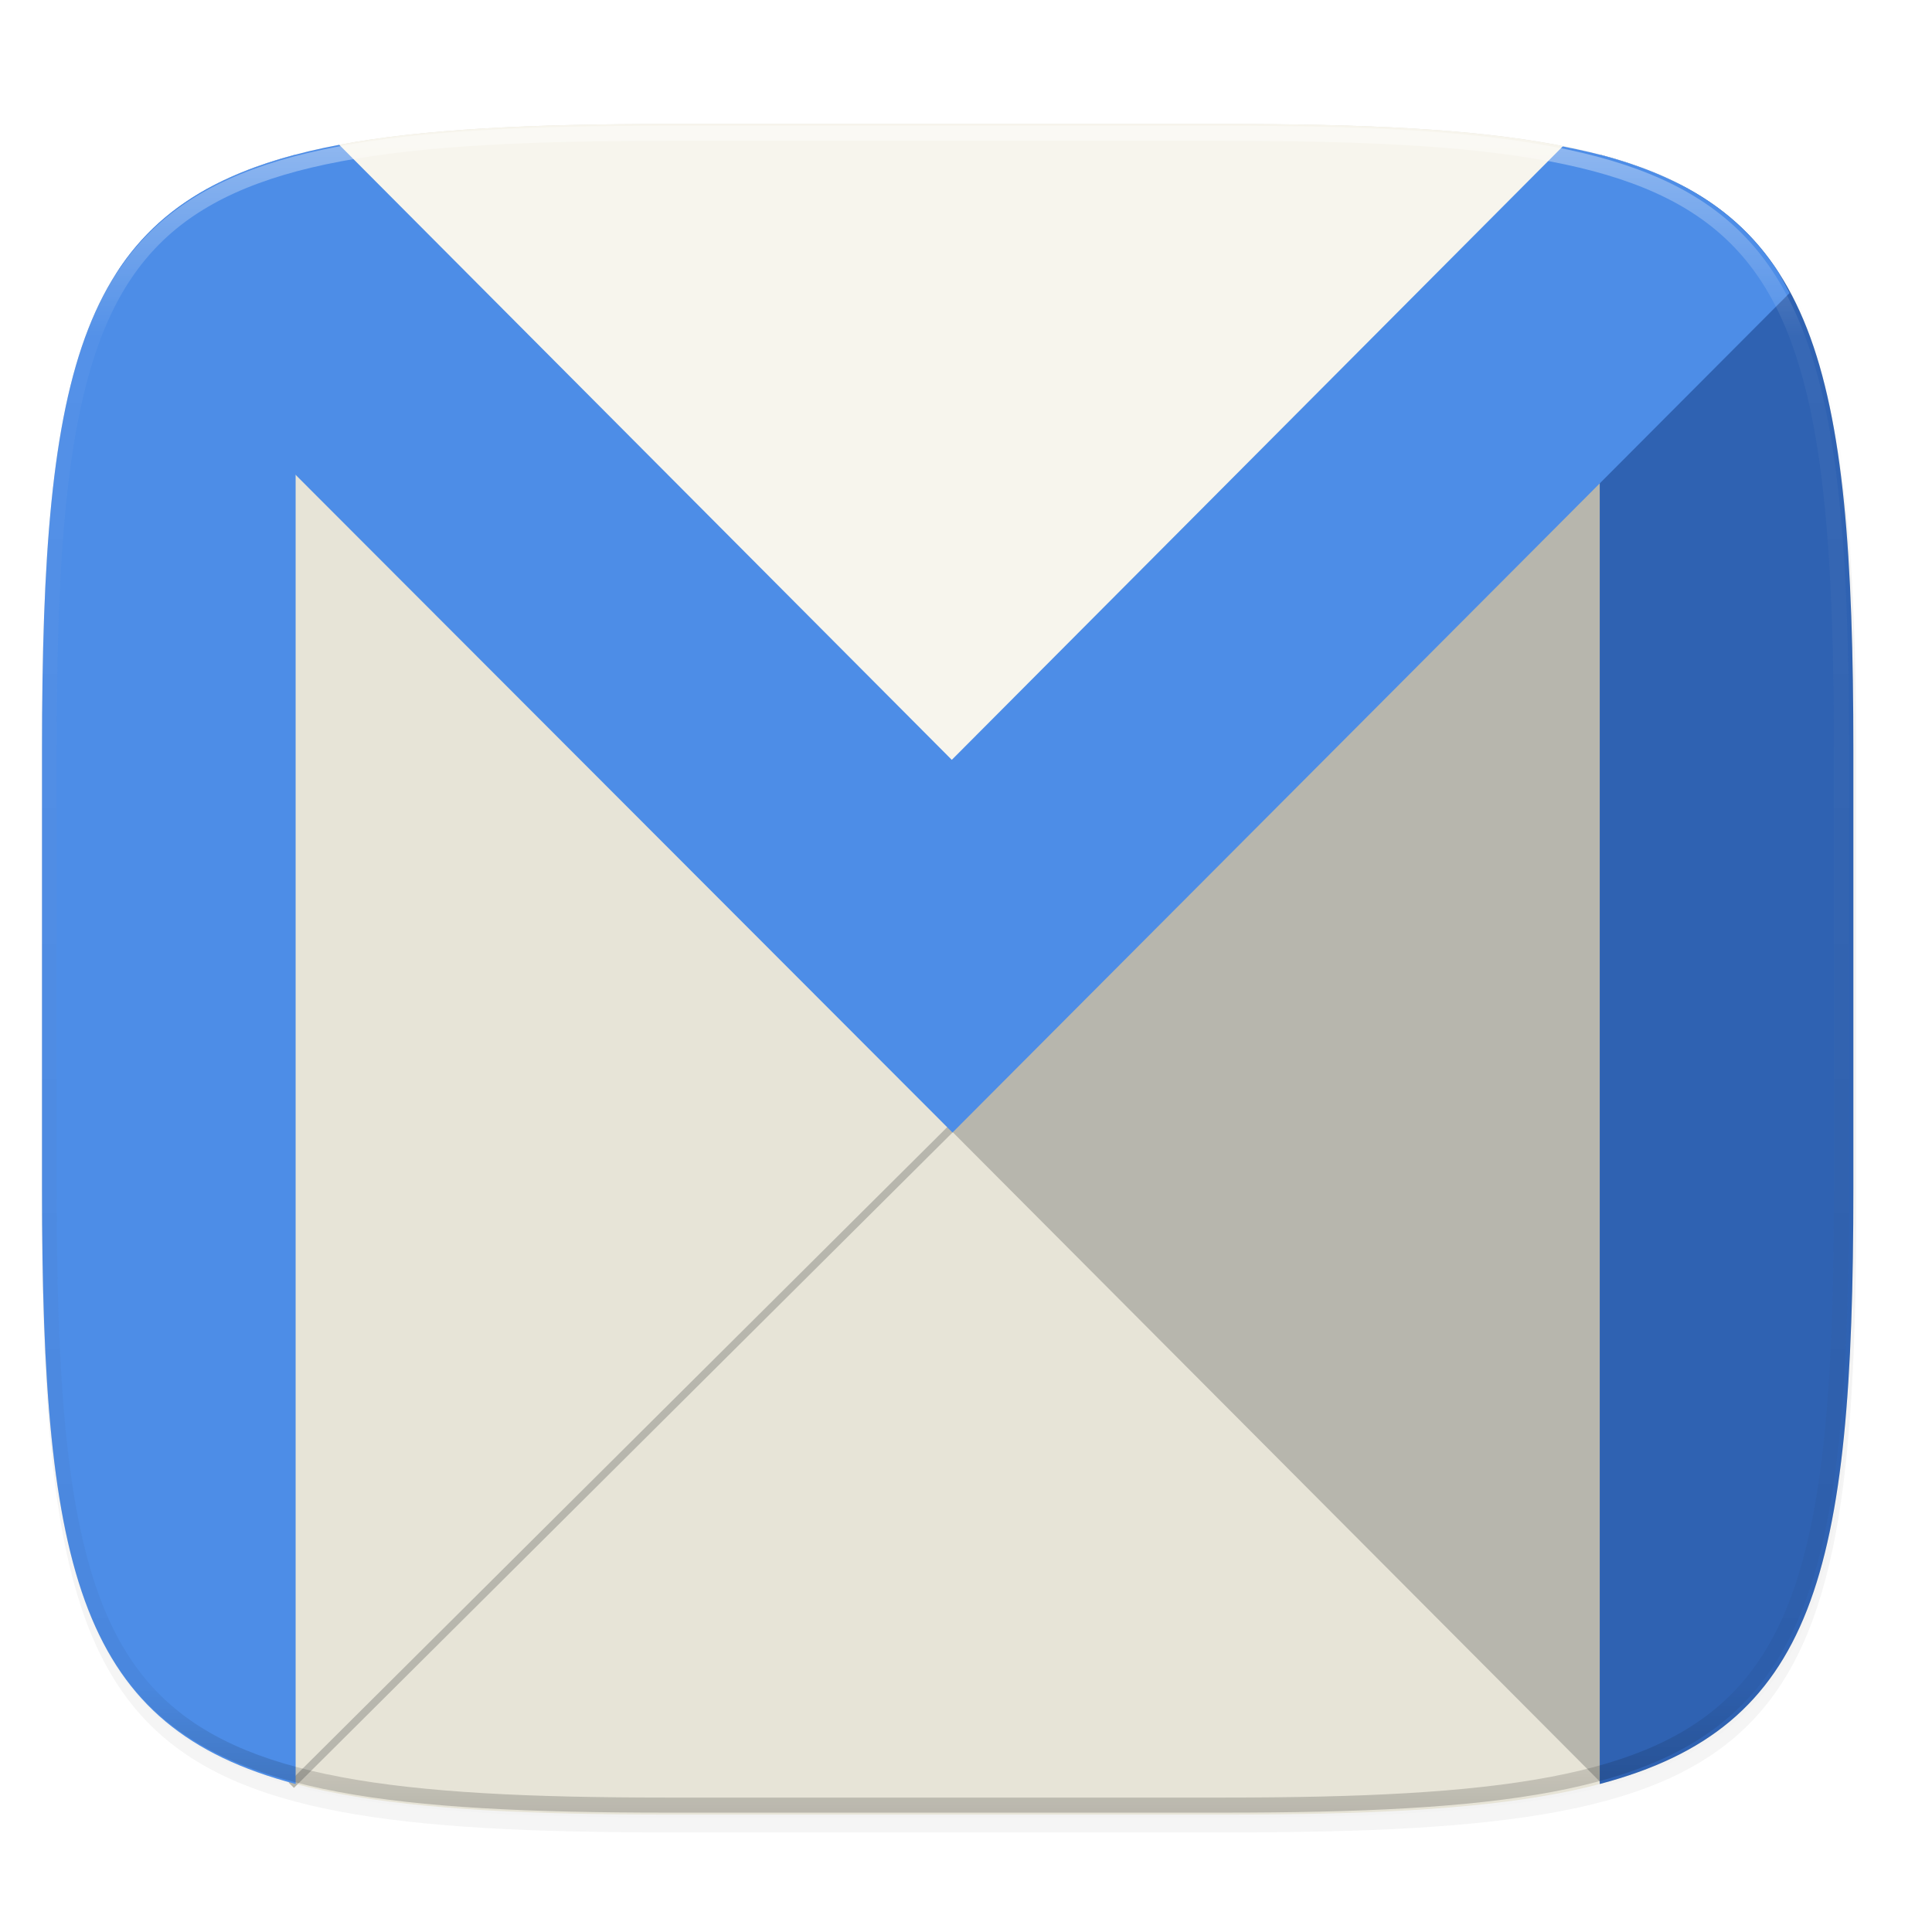 <svg width="256" height="256" version="1.1" viewBox="0 0 67.73 67.73" xmlns="http://www.w3.org/2000/svg" xmlns:xlink="http://www.w3.org/1999/xlink">
 <defs>
  <linearGradient id="linearGradient1108" x1="296" x2="296" y1="-212" y2="236" gradientUnits="userSpaceOnUse">
   <stop style="stop-color:#ffffff" offset="0"/>
   <stop style="stop-color:#ffffff;stop-opacity:.098" offset=".125"/>
   <stop style="stop-color:#000000;stop-opacity:.098" offset=".925"/>
   <stop style="stop-color:#000000;stop-opacity:.498" offset="1"/>
  </linearGradient>
  <clipPath id="clipPath1082-3-27">
   <path d="M 361.938,-212 C 507.235,-212 528,-191.287 528,-46.125 V 70.125 C 528,215.286 507.235,236 361.938,236 H 214.062 C 68.765,236 48,215.286 48,70.125 V -46.125 C 48,-191.287 68.765,-212 214.062,-212 Z" style="fill:#8c59d9"/>
  </clipPath>
  <filter id="filter4569" x="-.01" y="-.01" width="1.023" height="1.025" style="color-interpolation-filters:sRGB">
   <feGaussianBlur stdDeviation="1.16"/>
  </filter>
  <filter id="filter939" x="-.02" y="-.03" width="1.046" height="1.05" style="color-interpolation-filters:sRGB">
   <feGaussianBlur stdDeviation="2.32"/>
  </filter>
 </defs>
 <g transform="translate(0,-229.267)">
  <path transform="matrix(.265 0 0 .265 -1.8735233e-8 232.67)" d="m162.537 5.568c72.649 0 83.031 10.357 83.031 82.938v58.125c0 72.581-10.383 82.938-83.031 82.938h-73.937c-72.649 0-83.031-10.357-83.031-82.938v-58.125c0-72.581 10.383-82.938 83.031-82.938z" style="filter:url(#filter939);opacity:.2"/>
  <path transform="matrix(.265 0 0 .265 -1.8735233e-8 232.67)" d="m162.537 3.568c72.649 0 83.031 10.357 83.031 82.938v58.125c0 72.581-10.383 82.938-83.031 82.938h-73.937c-72.649 0-83.031-10.357-83.031-82.938v-58.125c0-72.581 10.383-82.938 83.031-82.938z" style="filter:url(#filter4569);opacity:.1"/>
  <path d="m43.005 233.614c19.222 0 21.969 2.74 21.969 21.944v15.379c0 19.204-2.747 21.944-21.969 21.944h-19.563c-19.222 0-21.969-2.74-21.969-21.944v-15.379c0-19.204 2.747-21.944 21.969-21.944z" style="fill:#e7e4d7"/>
  <path d="m33.053 268.61 23.067 23.148 4.735-45.029-5.292-5.292-22.49 25.135" style="fill:#b7b6ad"/>
  <path d="m56.082 291.809c7.527-1.985 8.891-7.342 8.891-20.872v-15.379c0-13.529-1.364-18.887-8.891-20.872z" style="fill:#2f62b2"/>
  <g transform="matrix(1.019,0,0,1.019,-74.927,-7.598)" style="enable-background:new">
   <g transform="matrix(.577 0 0 .577 18.047 228.929)">
    <path transform="matrix(.45 0 0 .45 -25.742 5.312)" d="m39.256 20.547-0.084-0.062c-0.234 0.067-0.515 0.109-0.746 0.178-0.229 0.068-0.411 0.165-0.637 0.234 0.46-0.132 0.994-0.225 1.467-0.35z" style="fill-rule:evenodd;fill:#e75a4d"/>
    <path d="m31.394 60.93 60.448 47.061" style="fill:none"/>
   </g>
  </g>
  <path d="m33.905 268.272-23.694 23.579" style="fill:none;stroke-width:.265px;stroke:#b7b6ad"/>
  <path d="m10.364 234.686c-7.527 1.985-8.891 7.342-8.891 20.872v15.379c0 13.529 1.364 18.887 8.891 20.872z" style="fill:#4d8de7"/>
  <path d="m59.691 236.209c-0.405-0.258-0.823-0.503-1.289-0.715-0.55-0.249-1.144-0.468-1.785-0.658-0.642-0.191-1.331-0.354-2.071-0.494-0.74-0.139-1.531-0.254-2.377-0.349-0.845-0.094-1.745-0.168-2.702-0.224-1.915-0.112-4.06-0.156-6.463-0.156h-19.563c-2.403 0-4.548 0.043-6.463 0.156-0.957 0.056-1.857 0.129-2.703 0.224-0.845 0.094-1.636 0.21-2.377 0.349-0.74 0.139-1.429 0.303-2.071 0.494-0.642 0.191-1.236 0.409-1.785 0.658-0.444 0.201-0.839 0.438-1.227 0.681l27.579 26.429z" style="fill:#f7f5ed"/>
  <path d="m11.893 234.344c-0.737 0.139-1.424 0.302-2.063 0.492-0.642 0.191-1.236 0.409-1.785 0.658-0.55 0.249-1.055 0.529-1.52 0.843-0.465 0.314-0.889 0.662-1.275 1.048-0.386 0.386-0.735 0.809-1.049 1.273-0.144 0.213-0.257 0.467-0.388 0.697l29.579 29.615 29.345-29.431c-0.16-0.297-0.307-0.612-0.49-0.881-0.314-0.464-0.663-0.887-1.05-1.273-0.386-0.386-0.81-0.734-1.274-1.048-0.465-0.314-0.97-0.594-1.52-0.843-0.55-0.249-1.144-0.468-1.785-0.658-0.567-0.169-1.188-0.309-1.832-0.437l-21.419 21.506z" style="fill:#4d8de7"/>
  <path transform="matrix(.132 0 0 .132 -4.877 261.66)" d="M 361.938,-212 C 507.235,-212 528,-191.287 528,-46.125 V 70.125 C 528,215.286 507.235,236 361.938,236 H 214.062 C 68.765,236 48,215.286 48,70.125 V -46.125 C 48,-191.287 68.765,-212 214.062,-212 Z" clip-path="url(#clipPath1082-3-27)" style="fill:none;opacity:.4;stroke-linecap:round;stroke-linejoin:round;stroke-width:8;stroke:url(#linearGradient1108)"/>
 </g>
</svg>
